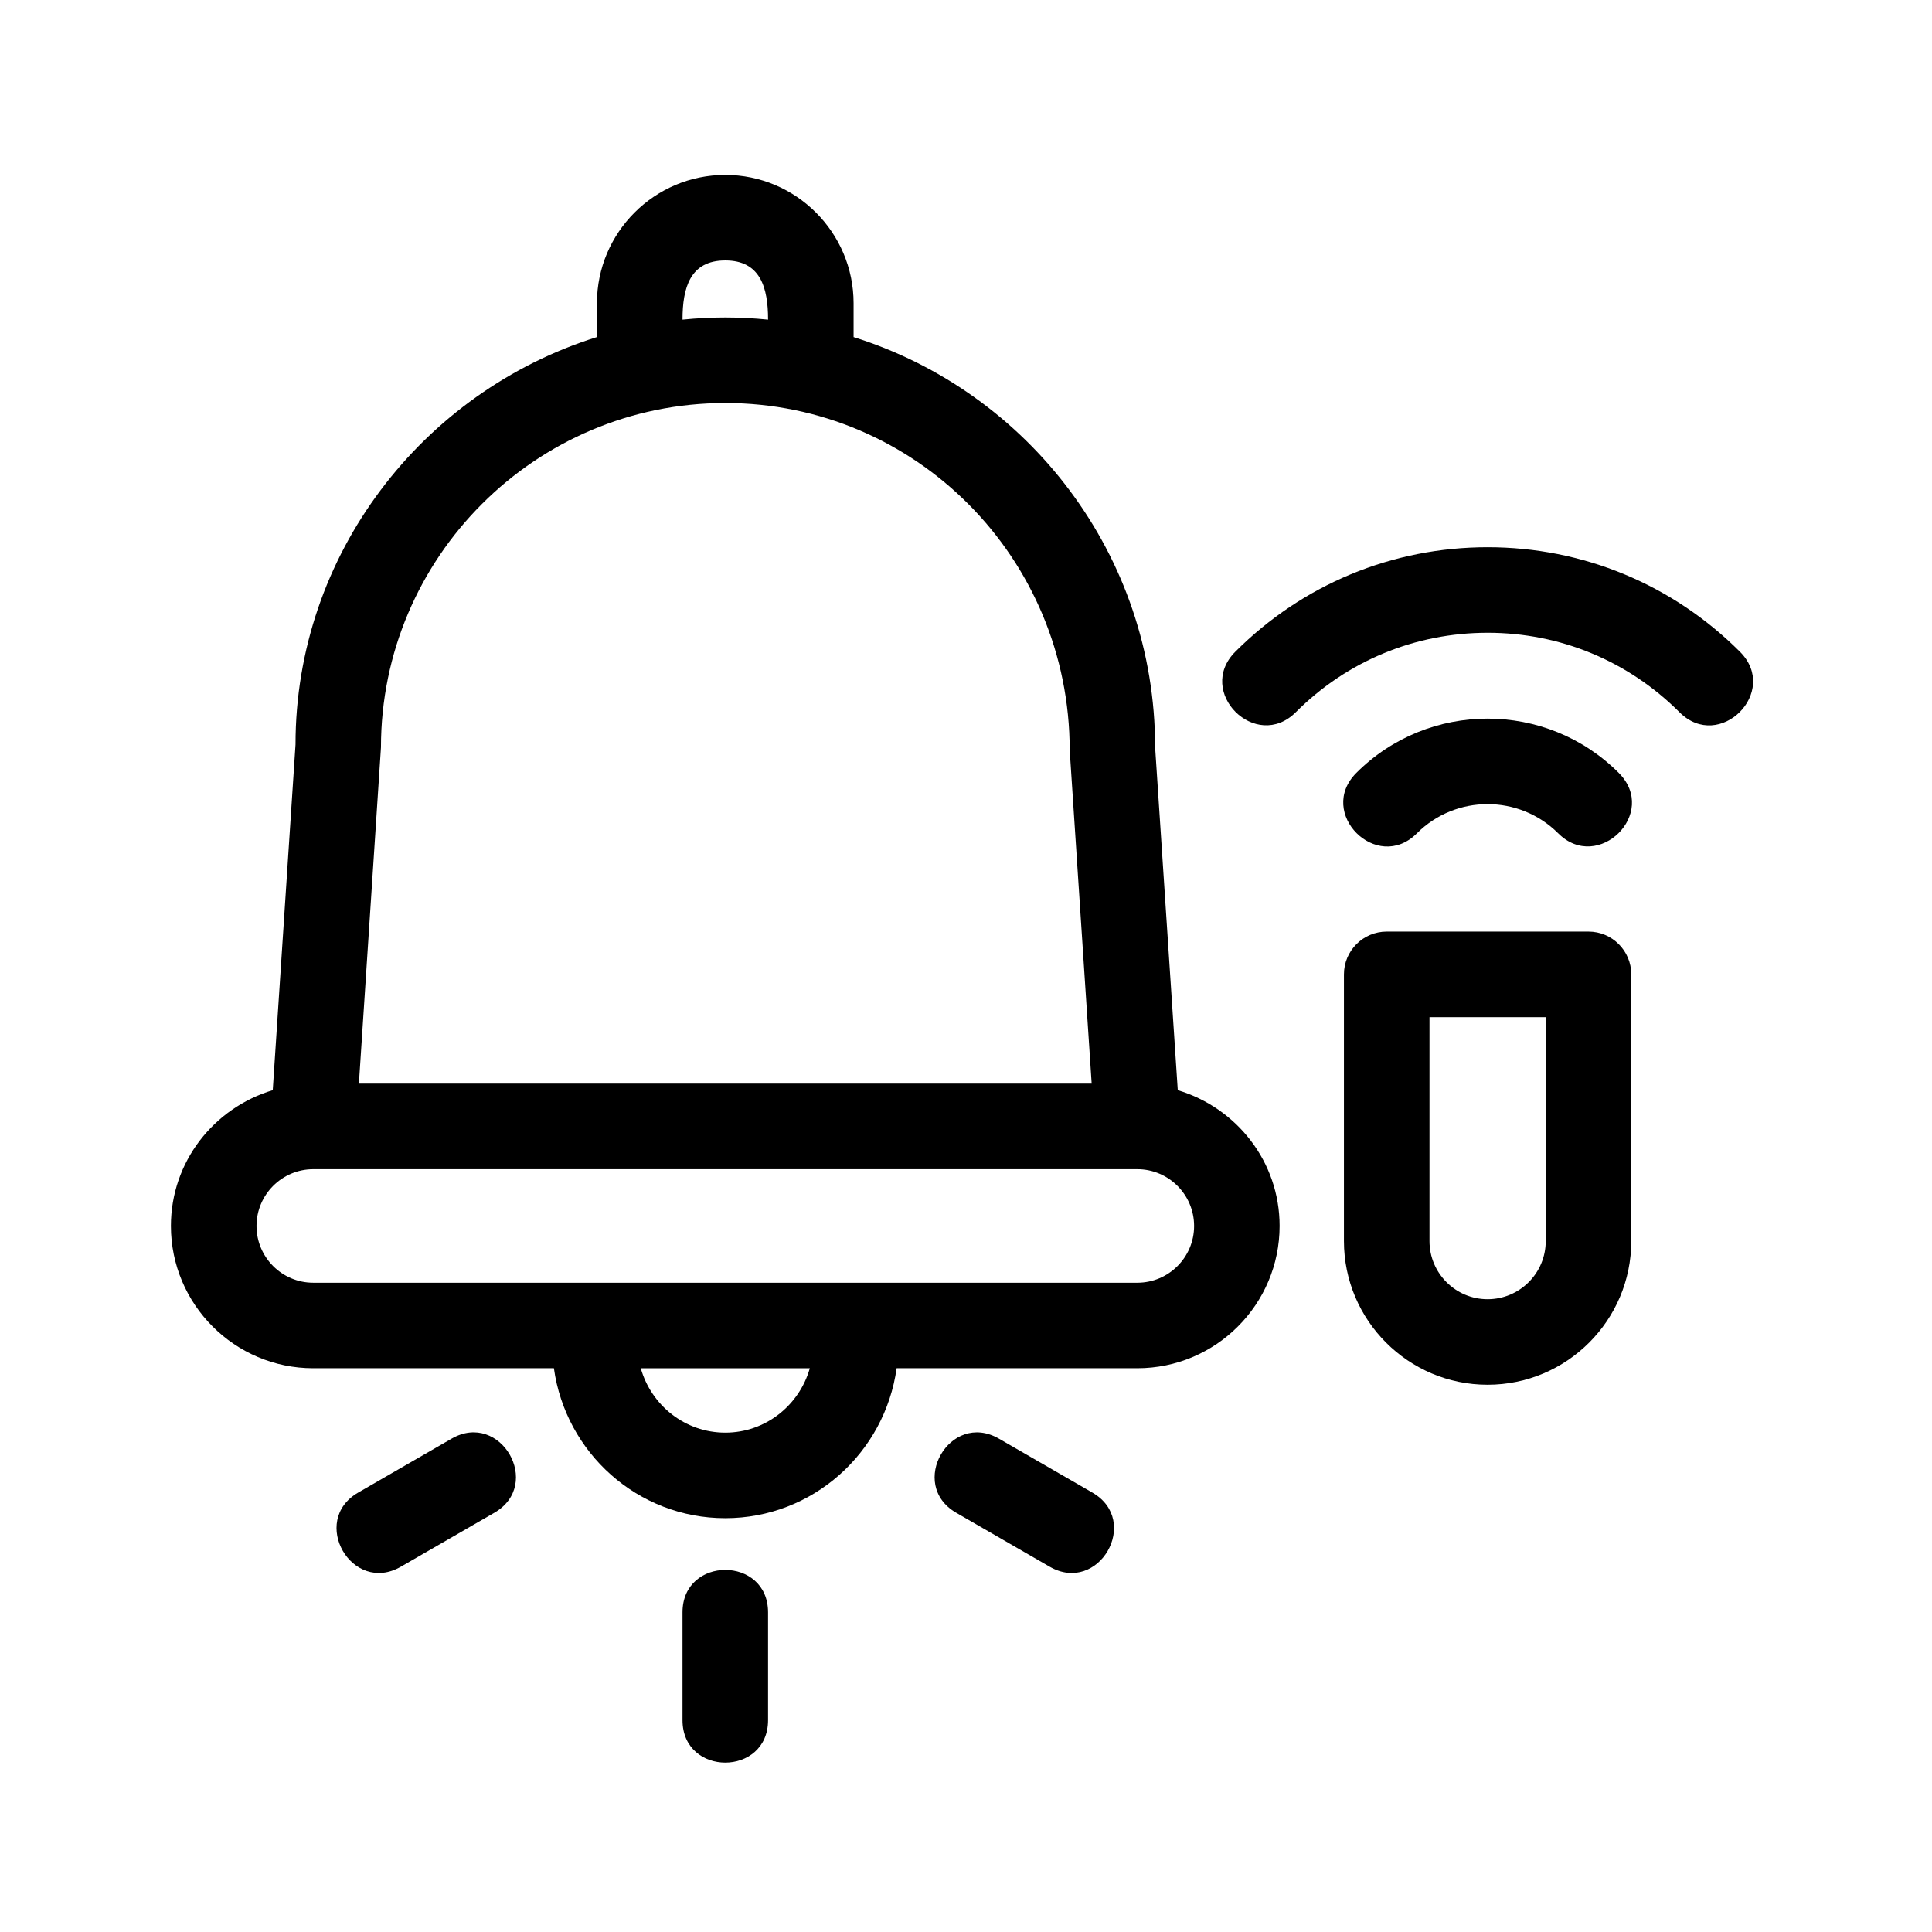 <?xml version="1.0" encoding="UTF-8"?>
<!-- Uploaded to: ICON Repo, www.svgrepo.com, Generator: ICON Repo Mixer Tools -->
<svg fill="#000000" width="800px" height="800px" version="1.1" viewBox="144 144 512 512" xmlns="http://www.w3.org/2000/svg">
 <g>
  <path d="m456.12 432.91-6-90.848c0-50.977-33.656-94.234-79.91-108.73v-8.969c0-18.75-15.262-34.008-34.008-34.008s-34.008 15.254-34.008 34.008v8.961c-46.254 14.48-79.902 57.621-79.879 107.99l-6.031 91.594c-15.551 4.656-26.988 18.934-26.988 35.977 0 20.797 16.914 37.711 37.711 37.711h63.781c3.117 22.383 22.188 39.734 45.414 39.734s42.293-17.352 45.414-39.734h63.781c20.797 0 37.711-16.914 37.711-37.711 0.004-17.047-11.434-31.324-26.988-35.977zm-119.91-219.89c9.336 0 11.336 7.254 11.336 15.688-7.621-0.754-14.852-0.777-22.672 0 0-8.43 1.996-15.688 11.336-15.688zm0 37.785c50.316 0 91.246 40.934 91.273 92l5.82 88.363-194.19 0.004 5.848-89.109c0-50.316 40.93-91.258 91.246-91.258zm0 272.86c-10.68 0-19.617-7.25-22.398-17.062h44.797c-2.781 9.812-11.719 17.062-22.398 17.062zm109.2-39.73h-218.39c-8.293 0-15.039-6.746-15.039-15.039s6.746-15.047 15.039-15.047h218.39c8.293 0 15.039 6.75 15.039 15.047s-6.746 15.039-15.039 15.039z"/>
  <path d="m605.11 316.73c-17.875-17.863-41.625-27.711-66.875-27.711-25.27 0-49.016 9.84-66.859 27.688-10.629 10.629 5.453 26.625 16.031 16.031 13.562-13.574 31.613-21.051 50.836-21.051 19.207 0 37.258 7.481 50.848 21.07 10.598 10.609 26.629-5.418 16.02-16.027z"/>
  <path d="m503.45 348.82c-10.609 10.609 5.422 26.637 16.031 16.031 10.316-10.324 27.129-10.34 37.473 0 10.523 10.523 26.738-5.32 16.031-16.031-19.172-19.184-50.391-19.156-69.535 0z"/>
  <path d="m564.97 390.88h-53.477c-6.258 0-11.336 5.078-11.336 11.336v70.684c0 20.992 17.078 38.074 38.066 38.074 21.004 0 38.082-17.078 38.082-38.074v-70.684c0-6.254-5.082-11.336-11.336-11.336zm-11.336 82.023c0 8.496-6.906 15.402-15.41 15.402-8.488 0-15.395-6.906-15.395-15.402v-59.348h30.805l-0.008 59.348z"/>
  <path d="m324.87 571.29v28.566c0 15.004 22.672 15.004 22.672 0v-28.566c0-14.996-22.672-14.996-22.672 0z"/>
  <path d="m433.49 539.55-24.738-14.277c-13.012-7.512-24.293 12.141-11.336 19.629l24.738 14.277c12.98 7.512 24.324-12.125 11.336-19.629z"/>
  <path d="m263.66 525.27-24.738 14.277c-12.988 7.5-1.648 27.141 11.336 19.629l24.738-14.277c12.988-7.496 1.648-27.141-11.336-19.629z"/>
 </g>
</svg>